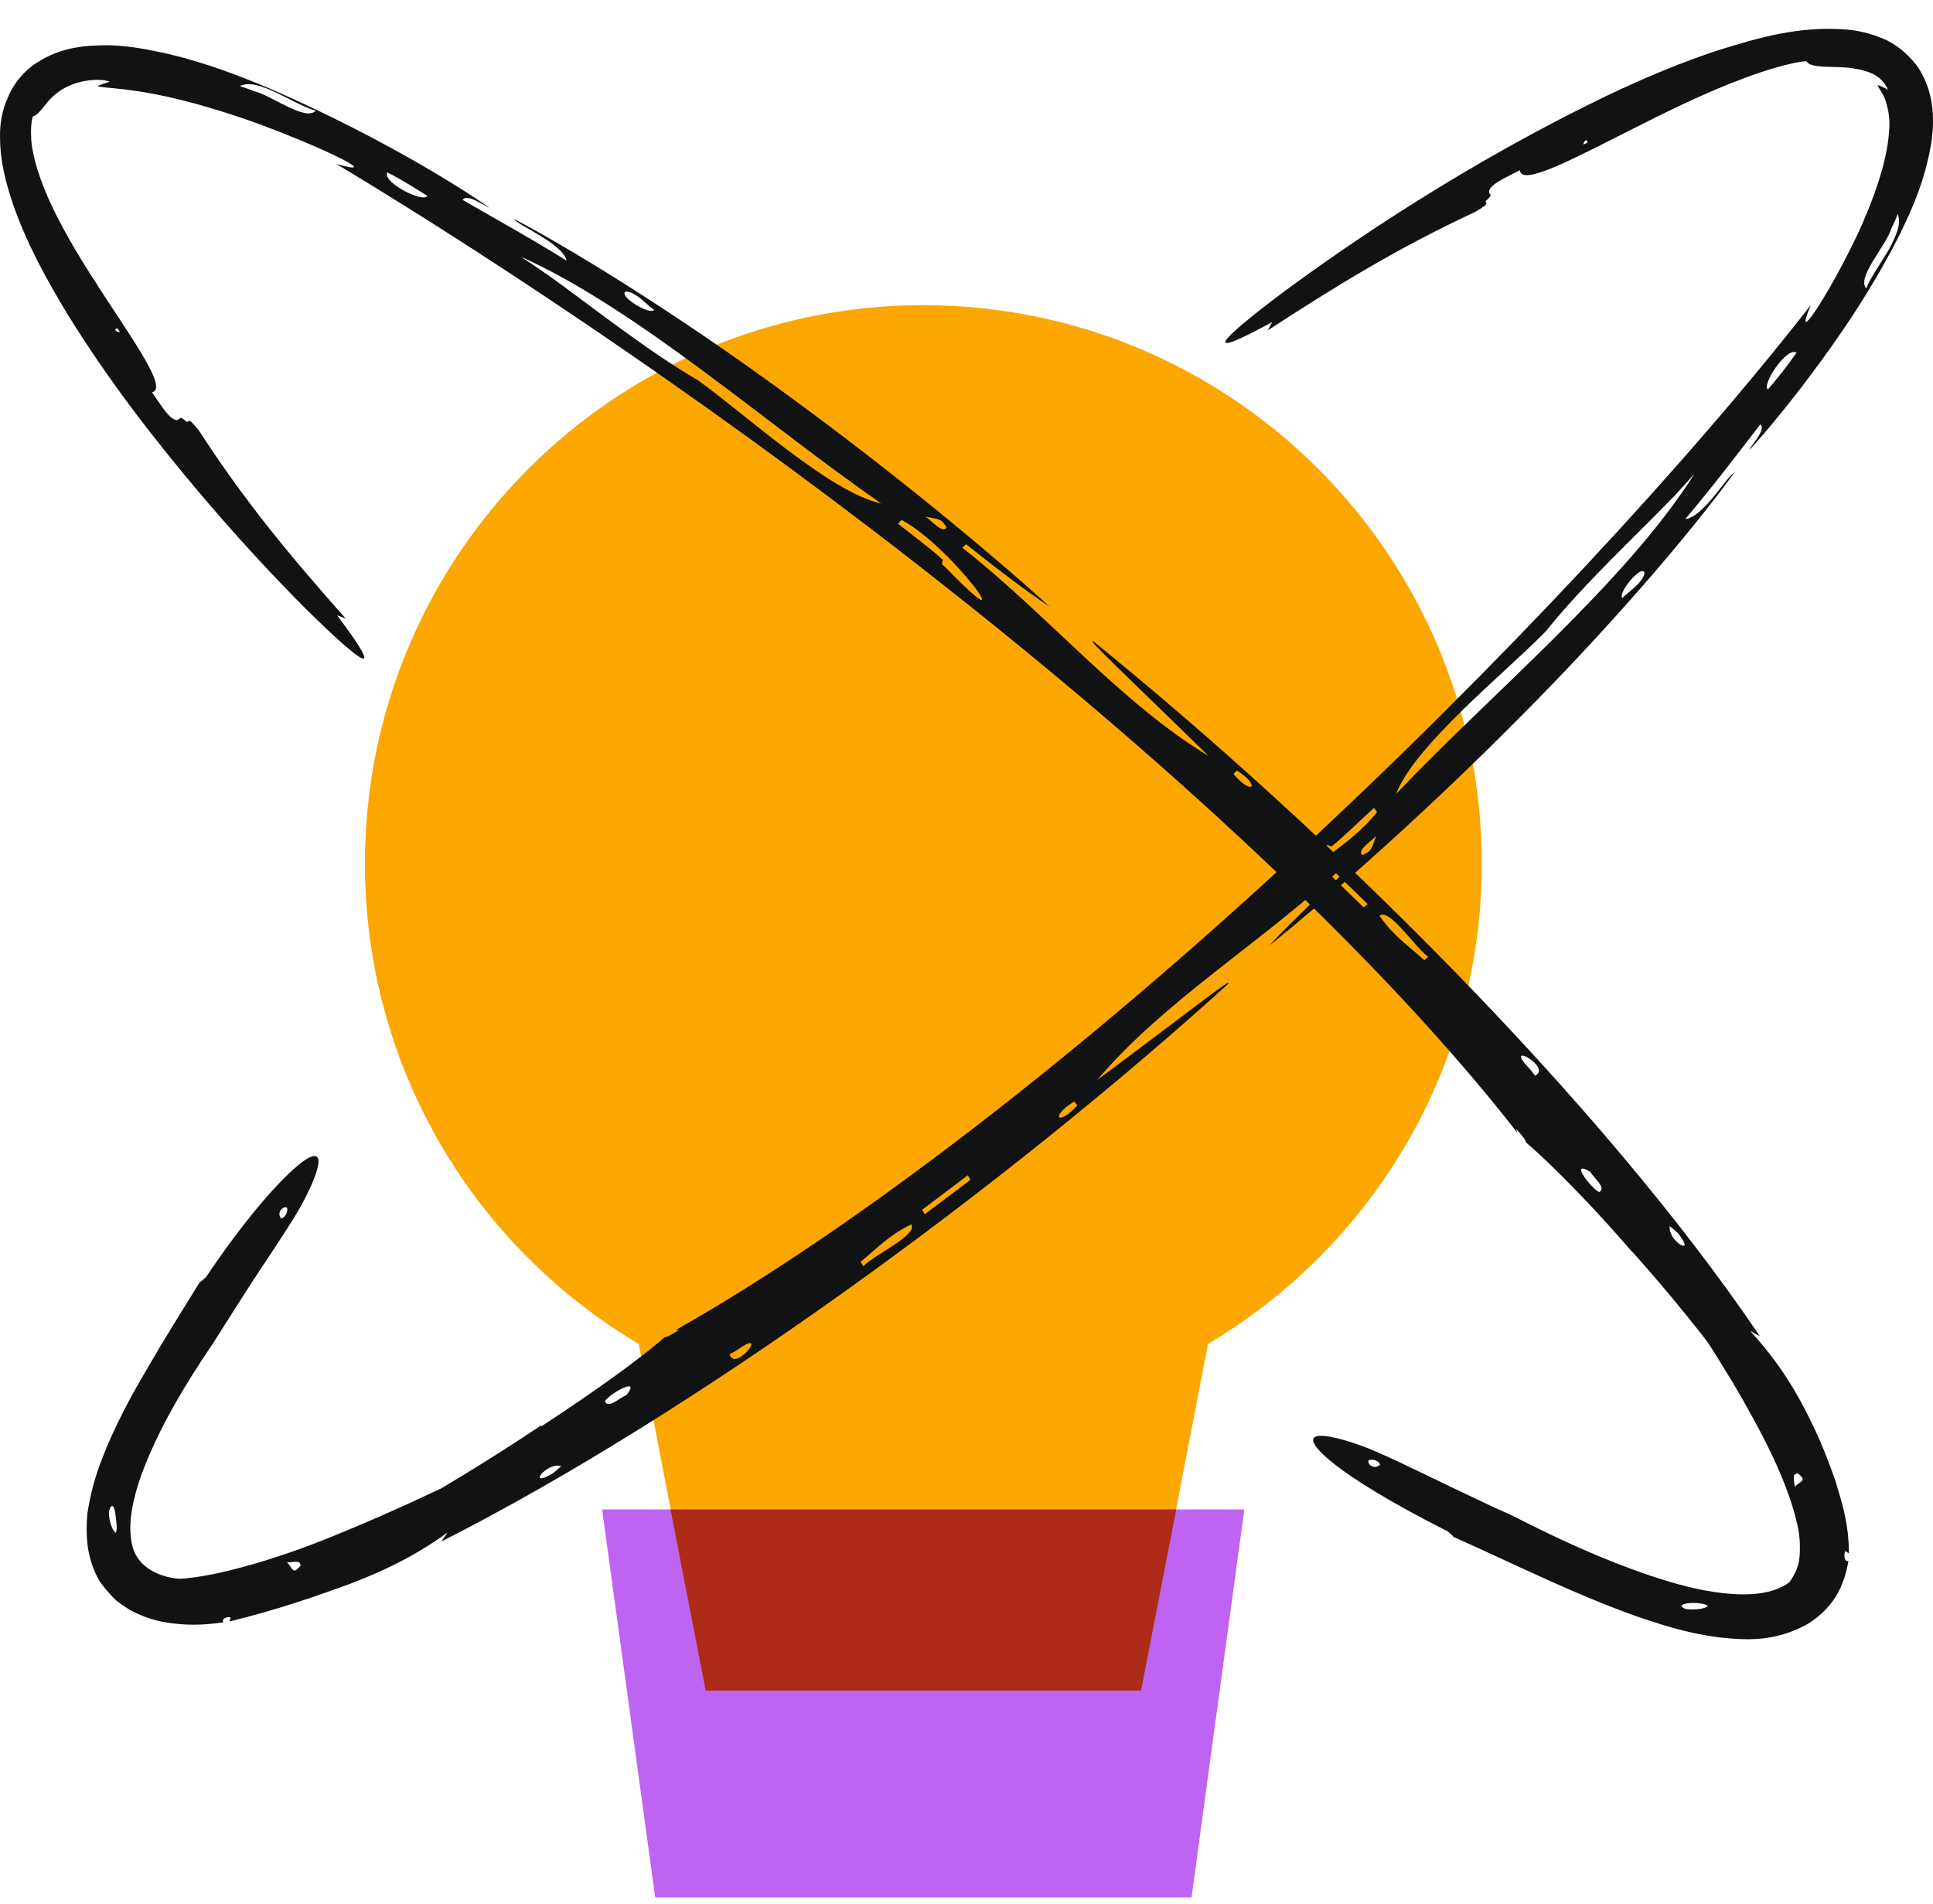<svg width="67" height="66" viewBox="0 0 67 66" fill="none" xmlns="http://www.w3.org/2000/svg">
<g clip-path="url(#clip0_332_1210)">
<path d="M51.36 29.94C51.36 37.03 47.55 43.22 41.87 46.59L39.55 58.62H24.46L22.14 46.59C16.46 43.23 12.65 37.03 12.65 29.94C12.65 19.25 21.31 10.58 32 10.58C42.69 10.58 51.36 19.25 51.36 29.94Z" fill="#FCA700"/>
<path d="M43.13 52.33L41.3 65.78H22.71L20.87 52.33H43.13Z" fill="#BF63F3"/>
<path d="M40.77 52.33L39.55 58.61H24.46L23.24 52.33H40.77Z" fill="#82B536"/>
<path d="M40.77 52.33L39.55 58.61H24.46L23.24 52.33H40.77Z" fill="#AE2A19"/>
<path d="M56.57 43.388C57.474 44.397 58.34 45.435 59.169 46.503C59.169 46.503 59.416 46.869 59.775 47.466C60.148 48.056 60.626 48.893 61.104 49.804C61.575 50.723 62.03 51.746 62.255 52.687C62.389 53.158 62.404 53.599 62.374 53.972C62.344 54.353 62.187 54.614 62.023 54.853C61.448 55.286 60.574 55.324 59.745 55.234C58.908 55.145 58.064 54.913 57.235 54.637C55.584 54.084 53.978 53.345 52.409 52.538C52.409 52.538 52.155 52.426 51.759 52.247C51.363 52.06 50.825 51.806 50.25 51.53C49.1 50.977 47.8 50.334 47.158 50.11C46.359 49.827 45.791 49.715 45.589 49.812C45.201 49.983 46.284 51.126 50.183 53.091C50.221 53.135 50.362 53.233 50.37 53.277C52.484 54.218 54.501 55.242 56.719 56.033C57.832 56.414 58.983 56.773 60.342 56.825C60.999 56.855 61.799 56.765 62.583 56.34C62.979 56.123 63.352 55.779 63.614 55.376C63.875 54.965 64.002 54.517 64.07 54.106C63.95 54.174 63.89 53.95 63.958 53.77L64.085 53.852C64.085 52.784 63.823 52.03 63.614 51.328C63.375 50.641 63.128 50.021 62.852 49.446C62.299 48.281 61.657 47.22 60.663 46.144C60.663 46.144 60.992 46.324 60.999 46.324C55.457 38.13 46.03 28.831 37.865 22.206L37.895 22.258H37.865C38.194 22.624 39.21 23.603 40.136 24.499C41.055 25.395 41.892 26.209 41.892 26.209C38.851 24.379 36.289 21.287 33.353 18.987L33.488 18.867C34.743 19.875 35.893 20.72 36.386 21.033C34.242 19.091 30.888 16.32 27.4 13.773C23.919 11.211 20.289 8.903 17.831 7.596C17.883 7.783 19.504 8.433 19.639 9.038C18.436 8.283 17.196 7.604 16.038 6.932C16.18 6.685 16.8 7.156 16.957 7.193C16.479 6.857 13.67 4.96 9.405 3.092C8.329 2.637 7.164 2.189 5.857 1.875C5.192 1.733 4.52 1.584 3.75 1.569C3.003 1.569 2.122 1.614 1.255 2.189C0.83 2.458 0.456 2.913 0.269 3.391C0.068 3.824 -0.007 4.31 0.001 4.736C0.001 5.609 0.21 6.349 0.441 7.051C0.927 8.455 1.614 9.688 2.316 10.853C3.75 13.183 5.341 15.215 6.798 16.948C8.255 18.68 9.592 20.1 10.608 21.115C12.655 23.132 13.379 23.58 11.683 21.332L11.982 21.444C10.07 19.285 8.524 17.441 6.888 14.916C6.604 14.595 6.604 14.543 6.484 14.632C6.395 14.557 6.253 14.431 6.23 14.513C5.976 14.767 5.513 13.93 5.267 13.601C5.872 13.46 4.467 11.615 3.115 9.479C2.436 8.41 1.786 7.26 1.42 6.237C1.233 5.729 1.121 5.258 1.084 4.87C1.061 4.482 1.084 4.183 1.143 4.034C1.42 3.966 1.584 3.451 2.122 3.122C2.645 2.771 3.444 2.697 3.803 2.831C3.743 2.846 3.414 2.958 3.384 2.988C3.541 3.048 4.333 3.055 5.409 3.272C6.484 3.481 7.829 3.877 9.024 4.317C11.422 5.214 13.274 6.147 11.661 5.684C17.51 9.202 25.48 14.543 33.122 20.615C40.764 26.665 48.062 33.439 52.588 39.265L52.559 39.138C52.626 39.235 52.887 39.489 52.887 39.601C53.447 40.072 54.381 40.998 55.158 41.827C55.935 42.656 56.555 43.381 56.555 43.381L56.57 43.388ZM32.696 19.39C32.696 19.39 32.666 19.398 32.666 19.412C32.696 19.36 31.187 18.21 31.128 18.158L31.247 18.023C32.987 18.934 35.677 22.676 32.726 19.622C32.592 19.569 32.681 19.45 32.696 19.383V19.39ZM18.959 9.516C18.69 9.322 18.391 9.127 18.063 8.903C22.111 10.726 26.586 14.714 30.545 17.456C28.767 17.067 25.891 14.408 24.203 13.191C22.395 12.137 20.468 10.591 18.959 9.508V9.516ZM3.989 11.421L4.072 11.376L4.154 11.503C4.154 11.503 4.101 11.518 4.072 11.503C4.042 11.495 3.997 11.458 3.989 11.421ZM55.427 41.327C55.113 41.17 54.389 40.184 55.121 40.625C55.218 40.819 55.711 41.192 55.427 41.327ZM14.813 6.79C14.671 7.044 13.245 6.327 13.424 5.975C13.917 6.222 14.365 6.513 14.813 6.79ZM62.277 51.059C62.71 51.35 62.344 51.358 62.21 51.552C62.21 51.44 62.105 51.074 62.262 51.104L62.277 51.066V51.059ZM59.199 55.675C59.072 55.802 58.624 55.817 58.415 55.779C57.922 55.563 58.998 55.496 59.199 55.675ZM47.8 50.79C47.696 50.932 47.412 50.828 47.427 50.641C47.516 50.551 47.882 50.641 47.823 50.835C47.823 50.828 47.823 50.805 47.8 50.783V50.79ZM8.314 2.988C8.92 2.652 10.167 3.623 10.944 3.839C10.578 4.22 9.413 3.302 8.8 3.16C8.598 3.077 8.441 3.025 8.314 2.988ZM47.815 31.759C48.121 31.423 49.048 32.849 49.503 33.17L49.369 33.29C48.764 32.737 48.331 32.476 47.838 31.781L47.815 31.759ZM21.701 10.106C22.059 10.128 22.403 10.562 22.672 10.741C22.53 10.95 21.379 10.233 21.701 10.106ZM32.808 18.277C32.689 18.538 32.248 18.008 32.076 17.911C32.218 17.948 32.524 17.971 32.644 18.068C32.726 18.143 32.733 18.188 32.808 18.27V18.277ZM47.262 31.453C46.807 31.012 46.314 30.534 45.843 30.071L45.985 29.959C46.463 30.422 46.934 30.885 47.404 31.341L47.27 31.453H47.262ZM42.751 26.837L42.87 26.71C43.677 27.218 43.453 27.621 42.766 26.852L42.751 26.837ZM53.208 37.294C53.149 37.219 53.059 37.092 52.992 37.025C52.073 36.054 53.821 36.995 53.208 37.294ZM57.877 42.507C57.982 42.596 58.131 42.701 58.213 42.821C58.781 43.582 57.795 43.015 57.877 42.507Z" fill="#101214"/>
<path d="M18.757 49.416C17.63 50.17 16.479 50.895 15.314 51.589C15.314 51.589 14.918 51.776 14.275 52.075C13.633 52.366 12.752 52.762 11.78 53.158C9.846 53.972 7.53 54.674 6.215 54.734C5.394 54.667 4.707 54.248 4.572 53.524C4.415 52.799 4.617 51.94 4.893 51.149C5.483 49.543 6.402 48.019 7.388 46.563C7.388 46.563 7.978 45.629 8.666 44.553C9.368 43.485 10.182 42.29 10.503 41.678C10.899 40.923 11.093 40.378 11.026 40.169C10.959 39.96 10.623 40.094 9.973 40.722C9.323 41.349 8.359 42.462 7.134 44.285C7.089 44.314 6.962 44.449 6.925 44.449C6.313 45.435 5.7 46.413 5.117 47.422C4.527 48.422 3.967 49.453 3.526 50.603C3.302 51.178 3.13 51.798 3.026 52.486C2.974 53.188 2.974 54.017 3.474 54.853C3.616 55.04 3.773 55.227 3.937 55.399C4.102 55.563 4.303 55.682 4.49 55.809C4.878 56.019 5.282 56.16 5.655 56.228C6.41 56.37 7.104 56.34 7.747 56.243C7.665 56.145 7.829 56.033 7.993 56.071L7.956 56.213C9.629 55.802 10.839 55.376 12.042 54.943C13.23 54.495 14.335 53.979 15.515 53.128C15.515 53.128 15.299 53.434 15.299 53.442C24.091 48.983 34.795 41.162 42.609 34.074L42.556 34.097V34.067C42.146 34.336 41.025 35.195 39.994 35.971C38.963 36.748 38.03 37.443 38.03 37.443C40.316 34.724 43.767 32.648 46.493 30.101L46.59 30.25C45.403 31.333 44.387 32.349 43.998 32.782C46.254 30.96 49.511 28.062 52.566 24.984C55.629 21.922 58.46 18.658 60.103 16.402C59.909 16.432 59.035 17.948 58.415 17.993C59.334 16.91 60.193 15.775 61.014 14.714C61.239 14.886 60.686 15.439 60.633 15.596C60.843 15.386 61.5 14.64 62.419 13.452C63.33 12.257 64.525 10.629 65.638 8.537C66.184 7.477 66.736 6.312 66.96 4.833C67.043 4.101 67.05 3.152 66.438 2.271C66.116 1.86 65.706 1.516 65.265 1.337C64.832 1.158 64.391 1.053 63.987 1.023C62.352 0.896 60.962 1.307 59.603 1.726C58.258 2.166 56.973 2.711 55.748 3.294C50.863 5.639 46.784 8.425 44.469 10.136C42.168 11.869 41.615 12.518 44.095 11.166L43.946 11.45C46.373 9.874 48.42 8.612 51.154 7.335C51.513 7.103 51.565 7.103 51.49 6.976C51.573 6.902 51.722 6.767 51.647 6.737C51.431 6.453 52.32 6.102 52.678 5.901C52.738 6.513 54.762 5.378 57.041 4.243C58.176 3.668 59.386 3.107 60.409 2.726C61.433 2.338 62.277 2.136 62.606 2.121C62.762 2.368 63.382 2.293 64.047 2.345C64.376 2.383 64.712 2.45 64.974 2.592C65.228 2.741 65.392 2.958 65.437 3.122C65.414 3.07 65.108 2.958 65.086 2.95C65.093 3.04 65.228 3.167 65.332 3.421C65.422 3.682 65.534 4.071 65.474 4.594C65.407 5.617 64.929 6.946 64.398 8.097C63.3 10.405 62.105 12.115 62.77 10.569C58.579 15.947 52.051 23.02 44.872 29.66C37.709 36.3 29.865 42.469 23.426 46.107H23.553C23.441 46.144 23.157 46.368 23.045 46.353C22.5 46.839 21.439 47.631 20.498 48.281C19.564 48.93 18.757 49.453 18.757 49.453V49.416ZM46.157 29.369C46.157 29.369 46.157 29.339 46.142 29.339C46.187 29.376 47.561 28.054 47.621 28.009L47.733 28.144C46.56 29.727 42.444 31.819 45.925 29.361C46 29.234 46.105 29.339 46.164 29.361L46.157 29.369ZM57.997 17.239C58.221 16.992 58.46 16.731 58.729 16.432C56.346 20.197 51.715 24.028 48.39 27.524C49.048 25.828 52.118 23.378 53.575 21.892C54.882 20.256 56.704 18.576 57.989 17.239H57.997ZM54.994 4.855L55.024 4.945L54.889 5.012C54.889 5.012 54.882 4.952 54.904 4.93C54.919 4.9 54.956 4.863 54.994 4.855ZM20.968 48.572C21.17 48.281 22.246 47.705 21.708 48.37C21.506 48.437 21.058 48.87 20.968 48.572ZM61.276 13.504C61.052 13.332 61.941 12.003 62.269 12.227C61.956 12.683 61.62 13.101 61.276 13.504ZM10.436 54.248C10.13 54.674 10.137 54.308 9.943 54.166C10.055 54.174 10.428 54.077 10.399 54.233L10.436 54.248ZM4.004 53.135C3.862 53.038 3.735 52.56 3.788 52.351C3.885 52.082 3.96 52.239 3.997 52.463C4.019 52.695 4.087 53.008 4.012 53.135H4.004ZM9.734 42.208C9.607 42.089 9.749 41.82 9.935 41.857C10.018 41.962 9.868 42.305 9.681 42.223C9.689 42.223 9.711 42.223 9.734 42.208ZM65.773 7.417C65.922 7.731 65.721 8.194 65.459 8.672C65.183 9.135 64.839 9.62 64.682 10.001C64.346 9.598 65.384 8.522 65.564 7.902C65.668 7.708 65.728 7.544 65.773 7.424V7.417ZM31.576 42.44C31.86 42.791 30.313 43.493 29.925 43.896L29.828 43.747C30.463 43.224 30.791 42.843 31.553 42.462L31.583 42.44H31.576ZM57.003 19.868C56.928 20.227 56.45 20.503 56.234 20.734C56.054 20.563 56.928 19.524 57.003 19.868ZM47.233 29.645C46.993 29.488 47.584 29.13 47.703 28.973C47.643 29.107 47.576 29.406 47.457 29.511C47.374 29.585 47.33 29.578 47.233 29.645ZM31.964 41.939C32.472 41.558 33.025 41.14 33.548 40.744L33.637 40.901C33.1 41.304 32.577 41.7 32.054 42.096L31.964 41.947V41.939ZM37.23 38.182L37.343 38.317C36.715 39.034 36.349 38.75 37.215 38.197L37.23 38.182ZM25.286 46.951C25.368 46.906 25.51 46.831 25.585 46.779C26.683 46.01 25.488 47.601 25.286 46.951ZM19.452 50.828C19.348 50.917 19.221 51.051 19.093 51.119C18.264 51.574 18.959 50.678 19.452 50.828Z" fill="#101214"/>
</g>
<defs>
<clipPath id="clip0_332_1210">
<rect width="67" height="66" fill="white"/>
</clipPath>
</defs>
</svg>
